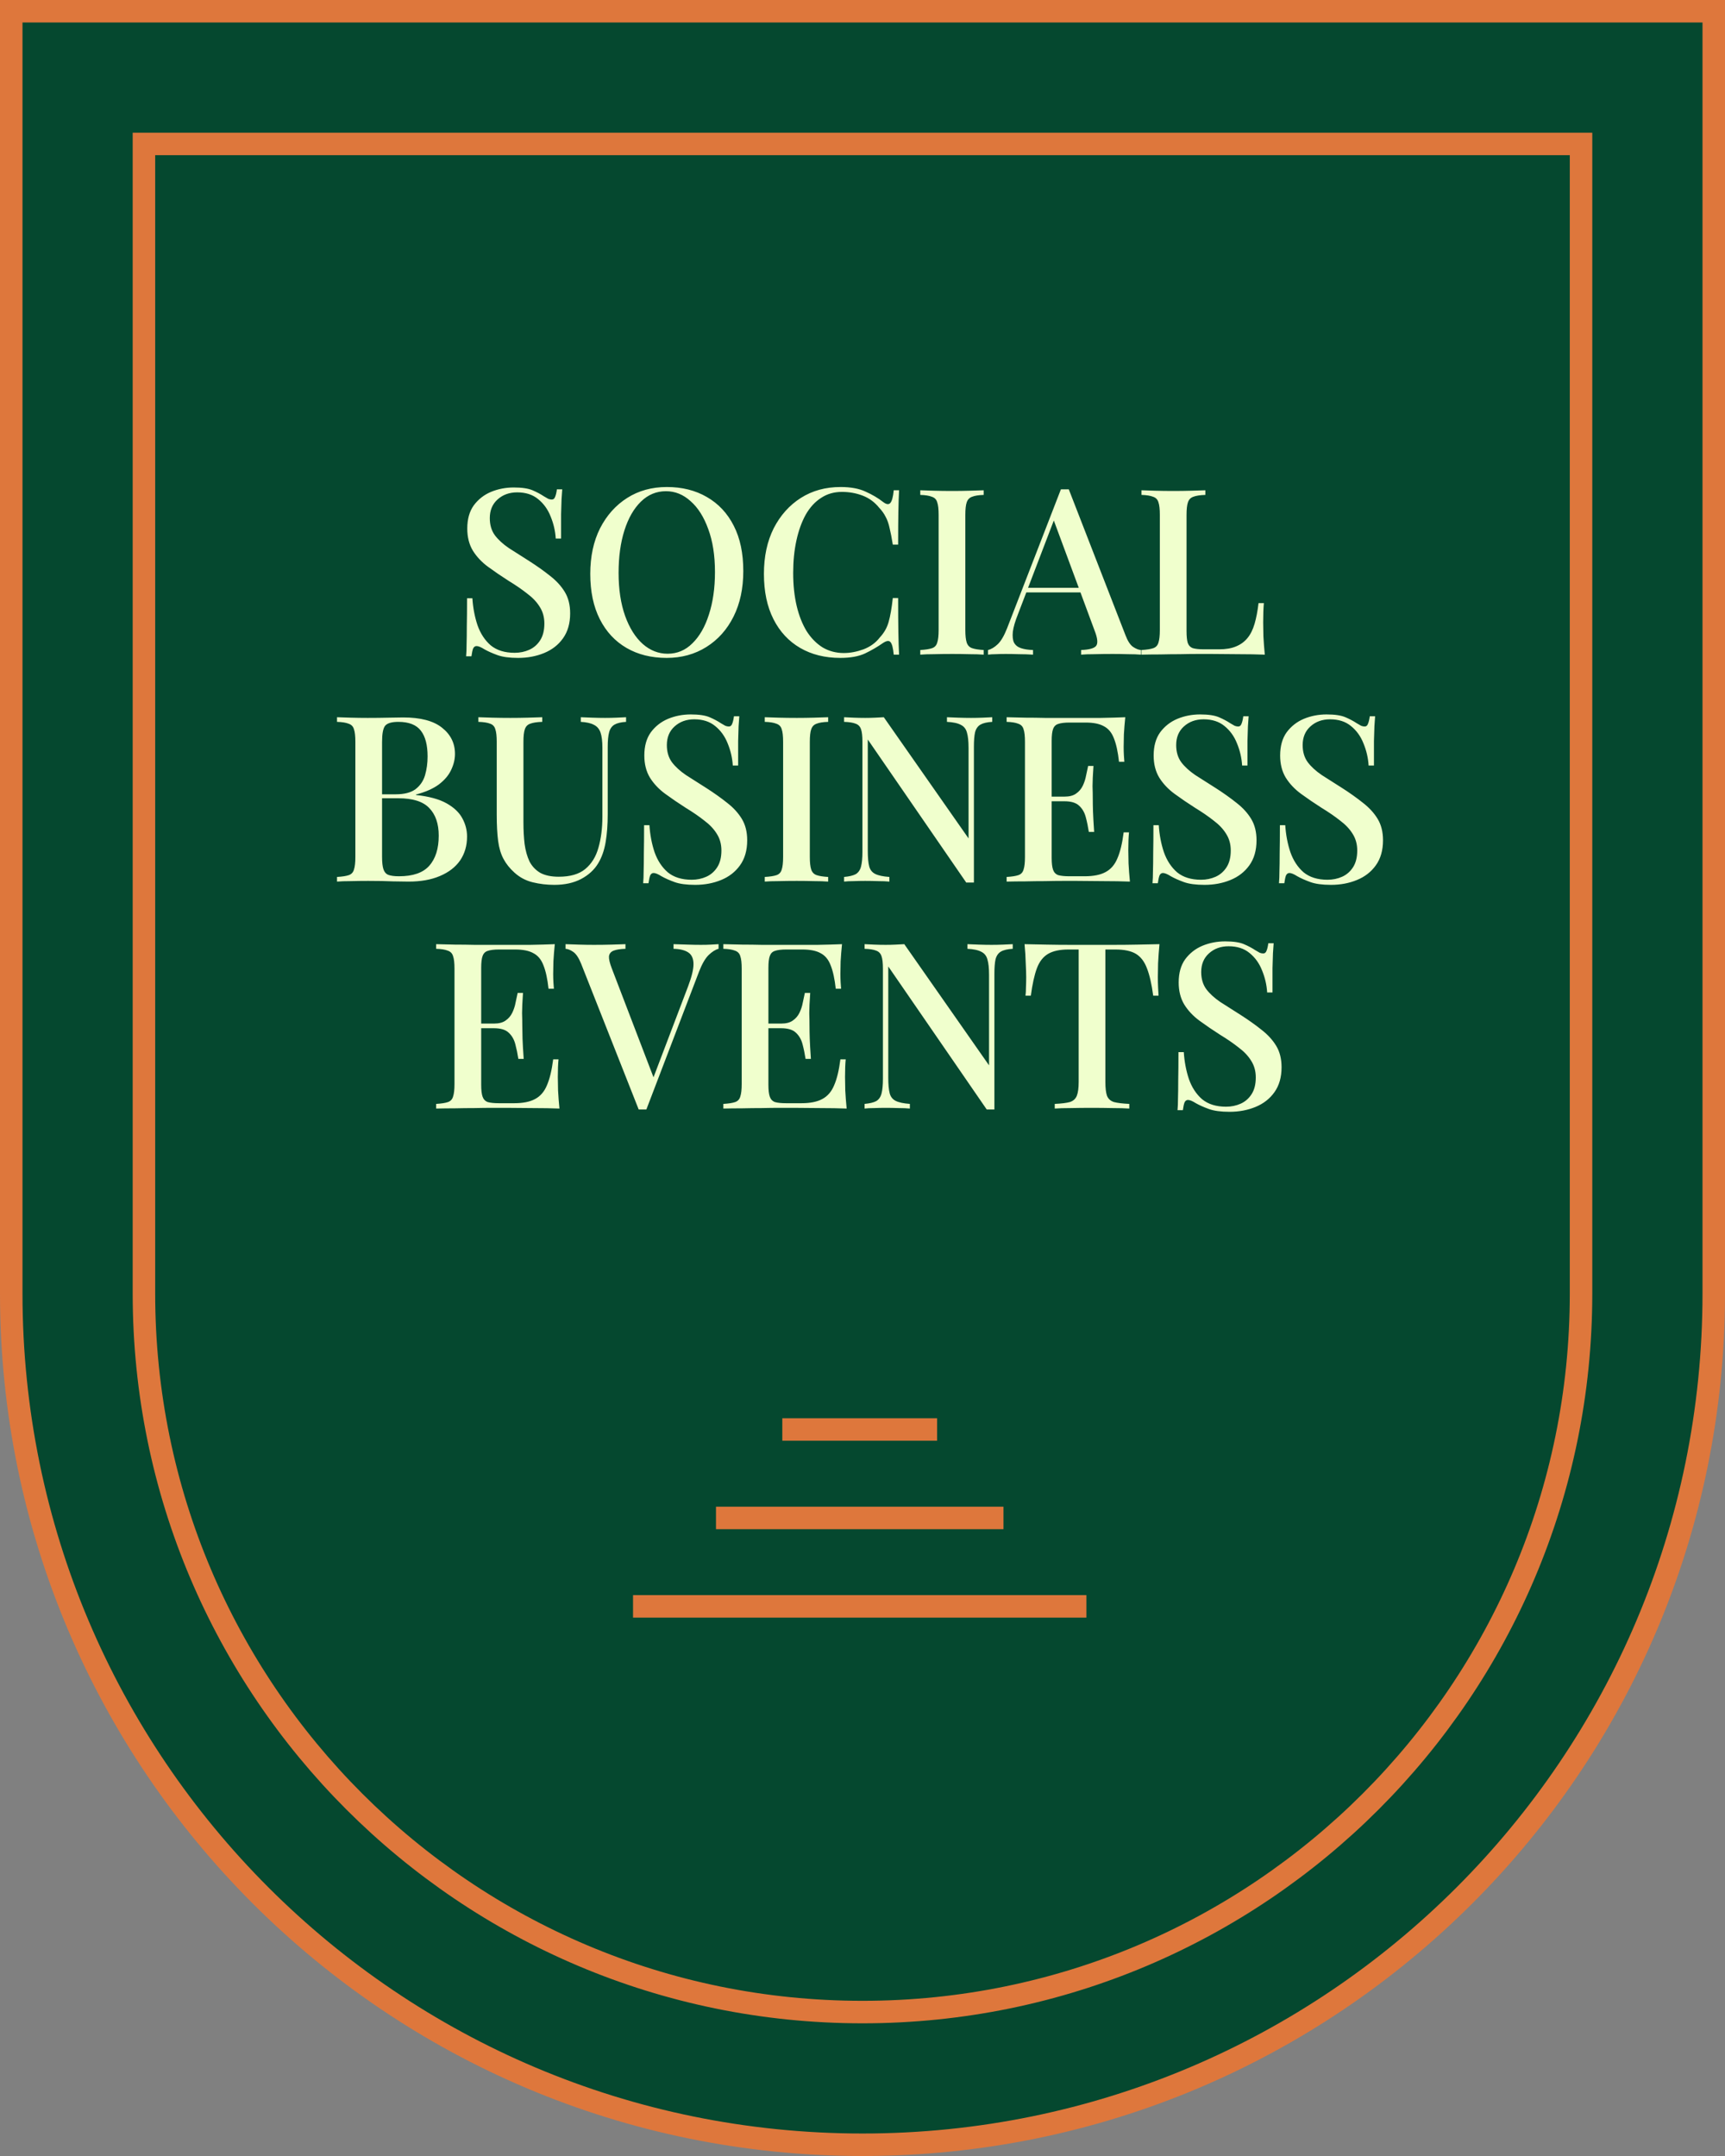 <svg xmlns="http://www.w3.org/2000/svg" width="152" height="190" viewBox="0 0 152 190" fill="none"><rect x="0" y="0" width="152" height="190" fill="#808080" stroke="none"/><path d="M151.009 0.991V114C151.009 155.426 117.426 189.009 76 189.009C34.574 189.009 0.991 155.426 0.991 114V0.991H151.009Z" fill="#05482F" stroke="#DE773C" stroke-width="1.982"></path><path d="M139.315 12.684V114C139.315 148.969 110.968 177.316 75.999 177.316C41.03 177.316 12.683 148.969 12.683 114V12.684H139.315Z" stroke="#DE773C" stroke-width="1.982"></path><path d="M45.266 42.96C45.989 42.96 46.542 43.042 46.924 43.206C47.306 43.369 47.64 43.547 47.926 43.738C48.09 43.833 48.22 43.908 48.315 43.963C48.424 44.004 48.526 44.024 48.622 44.024C48.758 44.024 48.854 43.949 48.908 43.799C48.977 43.649 49.031 43.424 49.072 43.124H49.543C49.529 43.369 49.509 43.663 49.481 44.004C49.468 44.331 49.454 44.767 49.441 45.313C49.441 45.859 49.441 46.575 49.441 47.462H48.97C48.929 46.793 48.779 46.145 48.52 45.518C48.274 44.89 47.906 44.379 47.415 43.983C46.937 43.588 46.324 43.39 45.573 43.39C44.877 43.39 44.298 43.601 43.834 44.024C43.384 44.433 43.159 44.979 43.159 45.661C43.159 46.261 43.309 46.766 43.609 47.175C43.909 47.571 44.318 47.946 44.837 48.3C45.369 48.642 45.969 49.023 46.637 49.446C47.319 49.883 47.933 50.319 48.479 50.756C49.024 51.179 49.454 51.649 49.768 52.168C50.082 52.686 50.239 53.314 50.239 54.05C50.239 54.937 50.027 55.673 49.604 56.26C49.195 56.833 48.642 57.263 47.947 57.549C47.251 57.836 46.487 57.979 45.655 57.979C44.891 57.979 44.284 57.897 43.834 57.733C43.384 57.57 43.002 57.399 42.688 57.222C42.388 57.031 42.156 56.935 41.992 56.935C41.856 56.935 41.754 57.01 41.685 57.16C41.631 57.31 41.583 57.535 41.542 57.836H41.072C41.099 57.535 41.113 57.188 41.113 56.792C41.126 56.383 41.133 55.851 41.133 55.196C41.147 54.541 41.154 53.716 41.154 52.72H41.624C41.679 53.566 41.829 54.357 42.074 55.094C42.334 55.83 42.722 56.424 43.241 56.874C43.773 57.31 44.475 57.529 45.348 57.529C45.812 57.529 46.242 57.44 46.637 57.263C47.033 57.085 47.353 56.806 47.599 56.424C47.844 56.042 47.967 55.551 47.967 54.95C47.967 54.391 47.831 53.9 47.558 53.477C47.299 53.054 46.931 52.666 46.453 52.311C45.989 51.943 45.444 51.568 44.816 51.186C44.175 50.776 43.575 50.367 43.016 49.958C42.456 49.549 42.006 49.071 41.665 48.526C41.338 47.98 41.174 47.332 41.174 46.582C41.174 45.75 41.365 45.068 41.747 44.536C42.142 44.004 42.647 43.608 43.261 43.349C43.889 43.09 44.557 42.96 45.266 42.96ZM58.764 42.919C60.101 42.919 61.275 43.212 62.284 43.799C63.307 44.386 64.098 45.231 64.657 46.336C65.217 47.428 65.496 48.758 65.496 50.326C65.496 51.854 65.21 53.191 64.637 54.337C64.064 55.483 63.266 56.376 62.243 57.017C61.22 57.658 60.054 57.979 58.744 57.979C57.394 57.979 56.214 57.686 55.204 57.099C54.195 56.512 53.41 55.667 52.851 54.562C52.292 53.457 52.012 52.127 52.012 50.572C52.012 49.044 52.299 47.707 52.872 46.561C53.458 45.416 54.256 44.522 55.266 43.881C56.275 43.24 57.441 42.919 58.764 42.919ZM58.683 43.288C57.837 43.288 57.1 43.594 56.473 44.208C55.845 44.822 55.361 45.668 55.02 46.745C54.679 47.823 54.508 49.071 54.508 50.49C54.508 51.936 54.7 53.198 55.081 54.275C55.463 55.339 55.982 56.165 56.636 56.751C57.291 57.324 58.021 57.611 58.826 57.611C59.672 57.611 60.401 57.304 61.015 56.69C61.643 56.076 62.127 55.23 62.468 54.153C62.823 53.061 63 51.813 63 50.408C63 48.949 62.802 47.687 62.407 46.623C62.025 45.559 61.506 44.74 60.852 44.167C60.211 43.581 59.487 43.288 58.683 43.288ZM74.066 42.919C74.966 42.919 75.703 43.056 76.276 43.328C76.862 43.588 77.381 43.895 77.831 44.249C78.104 44.454 78.308 44.481 78.445 44.331C78.595 44.167 78.697 43.792 78.752 43.206H79.222C79.195 43.724 79.174 44.352 79.161 45.088C79.147 45.811 79.14 46.78 79.14 47.994H78.67C78.574 47.393 78.479 46.902 78.383 46.52C78.302 46.138 78.186 45.811 78.035 45.538C77.899 45.265 77.708 44.999 77.463 44.74C77.067 44.249 76.583 43.895 76.01 43.676C75.437 43.458 74.83 43.349 74.189 43.349C73.493 43.349 72.879 43.526 72.347 43.881C71.815 44.222 71.365 44.713 70.997 45.354C70.642 45.995 70.369 46.752 70.178 47.625C69.987 48.498 69.892 49.453 69.892 50.49C69.892 51.554 69.994 52.522 70.199 53.395C70.403 54.255 70.697 54.998 71.079 55.626C71.474 56.24 71.945 56.717 72.49 57.058C73.05 57.386 73.67 57.549 74.352 57.549C74.912 57.549 75.491 57.44 76.092 57.222C76.692 56.99 77.169 56.642 77.524 56.178C77.906 55.769 78.165 55.312 78.302 54.807C78.451 54.289 78.574 53.586 78.67 52.7H79.14C79.14 53.955 79.147 54.971 79.161 55.748C79.174 56.512 79.195 57.16 79.222 57.692H78.752C78.697 57.106 78.602 56.737 78.465 56.587C78.342 56.437 78.131 56.458 77.831 56.649C77.326 57.004 76.787 57.317 76.214 57.59C75.655 57.849 74.932 57.979 74.046 57.979C72.695 57.979 71.515 57.686 70.506 57.099C69.496 56.512 68.712 55.667 68.153 54.562C67.593 53.457 67.314 52.127 67.314 50.572C67.314 49.044 67.6 47.707 68.173 46.561C68.76 45.416 69.558 44.522 70.567 43.881C71.576 43.24 72.743 42.919 74.066 42.919ZM86.677 43.206V43.615C86.227 43.629 85.886 43.683 85.654 43.779C85.422 43.86 85.265 44.024 85.183 44.27C85.102 44.502 85.061 44.87 85.061 45.374V55.523C85.061 56.014 85.102 56.383 85.183 56.628C85.265 56.874 85.422 57.038 85.654 57.12C85.886 57.201 86.227 57.256 86.677 57.283V57.692C86.35 57.665 85.934 57.651 85.429 57.651C84.938 57.638 84.433 57.631 83.915 57.631C83.342 57.631 82.803 57.638 82.298 57.651C81.807 57.651 81.405 57.665 81.091 57.692V57.283C81.555 57.256 81.903 57.201 82.135 57.12C82.367 57.038 82.517 56.874 82.585 56.628C82.667 56.383 82.708 56.014 82.708 55.523V45.374C82.708 44.87 82.667 44.502 82.585 44.27C82.517 44.024 82.36 43.86 82.114 43.779C81.882 43.683 81.541 43.629 81.091 43.615V43.206C81.405 43.219 81.807 43.233 82.298 43.246C82.803 43.26 83.342 43.267 83.915 43.267C84.433 43.267 84.938 43.26 85.429 43.246C85.934 43.233 86.35 43.219 86.677 43.206ZM94.178 43.124L99.171 55.974C99.362 56.478 99.58 56.819 99.825 56.997C100.085 57.174 100.323 57.27 100.542 57.283V57.692C100.214 57.665 99.825 57.651 99.375 57.651C98.939 57.638 98.495 57.631 98.045 57.631C97.472 57.631 96.94 57.638 96.449 57.651C95.958 57.651 95.563 57.665 95.263 57.692V57.283C95.958 57.256 96.395 57.14 96.572 56.935C96.763 56.717 96.722 56.26 96.449 55.564L92.766 45.62L93.094 45.252L89.697 54.132C89.451 54.746 89.301 55.258 89.247 55.667C89.206 56.076 89.24 56.397 89.349 56.628C89.472 56.86 89.677 57.024 89.963 57.12C90.249 57.215 90.604 57.27 91.027 57.283V57.692C90.618 57.665 90.202 57.651 89.779 57.651C89.37 57.638 88.981 57.631 88.612 57.631C88.285 57.631 87.992 57.638 87.733 57.651C87.487 57.651 87.262 57.665 87.057 57.692V57.283C87.344 57.215 87.63 57.044 87.917 56.772C88.203 56.499 88.476 56.035 88.735 55.38L93.482 43.124C93.591 43.124 93.707 43.124 93.83 43.124C93.953 43.124 94.069 43.124 94.178 43.124ZM96.326 51.8V52.209H90.229L90.434 51.8H96.326ZM106.211 43.206V43.615C105.747 43.629 105.392 43.683 105.147 43.779C104.915 43.86 104.758 44.024 104.676 44.27C104.594 44.502 104.553 44.87 104.553 45.374V55.605C104.553 56.069 104.588 56.417 104.656 56.649C104.738 56.881 104.888 57.038 105.106 57.12C105.338 57.188 105.665 57.222 106.088 57.222H107.418C108.005 57.222 108.496 57.14 108.891 56.976C109.301 56.812 109.642 56.567 109.914 56.24C110.187 55.912 110.399 55.489 110.549 54.971C110.699 54.453 110.815 53.846 110.897 53.15H111.367C111.326 53.586 111.306 54.159 111.306 54.869C111.306 55.142 111.313 55.544 111.326 56.076C111.354 56.594 111.394 57.133 111.449 57.692C110.753 57.665 109.969 57.651 109.096 57.651C108.223 57.638 107.445 57.631 106.763 57.631C106.45 57.631 106.047 57.631 105.556 57.631C105.065 57.631 104.533 57.638 103.96 57.651C103.401 57.651 102.828 57.658 102.241 57.672C101.668 57.672 101.116 57.679 100.584 57.692V57.283C101.048 57.256 101.396 57.201 101.627 57.12C101.859 57.038 102.009 56.874 102.078 56.628C102.159 56.383 102.2 56.014 102.2 55.523V45.374C102.2 44.87 102.159 44.502 102.078 44.27C102.009 44.024 101.853 43.86 101.607 43.779C101.375 43.683 101.034 43.629 100.584 43.615V43.206C100.898 43.219 101.3 43.233 101.791 43.246C102.296 43.26 102.835 43.267 103.408 43.267C103.926 43.267 104.438 43.26 104.942 43.246C105.461 43.233 105.883 43.219 106.211 43.206ZM29.697 63.206C30.01 63.219 30.413 63.233 30.904 63.246C31.409 63.26 31.907 63.267 32.398 63.267C33.052 63.267 33.673 63.26 34.26 63.246C34.86 63.233 35.283 63.226 35.528 63.226C37.056 63.226 38.195 63.526 38.945 64.126C39.709 64.727 40.091 65.497 40.091 66.439C40.091 66.916 39.975 67.393 39.743 67.871C39.525 68.335 39.164 68.757 38.659 69.139C38.154 69.508 37.486 69.801 36.654 70.019V70.06C37.8 70.183 38.7 70.428 39.355 70.797C40.009 71.165 40.473 71.609 40.746 72.127C41.019 72.632 41.155 73.164 41.155 73.723C41.155 74.528 40.95 75.23 40.541 75.83C40.132 76.417 39.539 76.874 38.761 77.201C37.997 77.529 37.077 77.692 35.999 77.692C35.699 77.692 35.242 77.686 34.628 77.672C34.028 77.645 33.298 77.631 32.438 77.631C31.92 77.631 31.409 77.638 30.904 77.651C30.413 77.651 30.01 77.665 29.697 77.692V77.283C30.16 77.256 30.508 77.201 30.74 77.12C30.972 77.038 31.122 76.874 31.19 76.628C31.272 76.383 31.313 76.014 31.313 75.523V65.374C31.313 64.87 31.272 64.501 31.19 64.27C31.122 64.024 30.965 63.86 30.72 63.779C30.488 63.683 30.147 63.629 29.697 63.615V63.206ZM35.099 63.615C34.512 63.615 34.123 63.731 33.932 63.963C33.755 64.195 33.666 64.665 33.666 65.374V75.523C33.666 76.001 33.707 76.362 33.789 76.608C33.871 76.853 34.014 77.017 34.219 77.099C34.437 77.181 34.751 77.222 35.16 77.222C36.388 77.222 37.274 76.915 37.82 76.301C38.379 75.674 38.659 74.787 38.659 73.641C38.659 72.591 38.379 71.779 37.82 71.206C37.274 70.633 36.367 70.347 35.099 70.347H33.114C33.114 70.347 33.114 70.292 33.114 70.183C33.114 70.06 33.114 69.999 33.114 69.999H34.873C35.624 69.999 36.203 69.849 36.613 69.549C37.022 69.235 37.302 68.826 37.452 68.321C37.602 67.803 37.677 67.25 37.677 66.664C37.677 65.654 37.479 64.897 37.083 64.392C36.688 63.874 36.026 63.615 35.099 63.615ZM55.167 63.206V63.615C54.717 63.642 54.376 63.724 54.144 63.86C53.912 63.997 53.755 64.222 53.673 64.536C53.591 64.836 53.55 65.265 53.55 65.825V71.738C53.55 72.666 53.489 73.491 53.366 74.214C53.244 74.937 53.025 75.558 52.712 76.076C52.371 76.649 51.866 77.113 51.197 77.467C50.543 77.808 49.758 77.979 48.844 77.979C48.19 77.979 47.555 77.904 46.941 77.754C46.328 77.604 45.789 77.317 45.325 76.894C44.916 76.526 44.595 76.124 44.363 75.687C44.131 75.251 43.974 74.725 43.893 74.112C43.811 73.484 43.77 72.713 43.77 71.799V65.374C43.77 64.87 43.729 64.501 43.647 64.27C43.579 64.024 43.429 63.86 43.197 63.779C42.965 63.683 42.617 63.629 42.153 63.615V63.206C42.467 63.219 42.87 63.233 43.361 63.246C43.865 63.26 44.404 63.267 44.977 63.267C45.495 63.267 46.007 63.26 46.512 63.246C47.03 63.233 47.453 63.219 47.78 63.206V63.615C47.317 63.629 46.962 63.683 46.716 63.779C46.484 63.86 46.328 64.024 46.246 64.27C46.164 64.501 46.123 64.87 46.123 65.374V72.454C46.123 73.15 46.157 73.791 46.225 74.378C46.307 74.964 46.45 75.476 46.655 75.912C46.873 76.335 47.187 76.669 47.596 76.915C48.019 77.147 48.565 77.263 49.233 77.263C50.243 77.263 51.02 77.038 51.566 76.588C52.125 76.124 52.514 75.496 52.732 74.705C52.964 73.9 53.08 72.986 53.08 71.963V65.906C53.08 65.32 53.025 64.87 52.916 64.556C52.807 64.242 52.616 64.017 52.343 63.881C52.071 63.731 51.682 63.642 51.177 63.615V63.206C51.436 63.219 51.77 63.233 52.18 63.246C52.589 63.26 52.964 63.267 53.305 63.267C53.66 63.267 54.001 63.26 54.328 63.246C54.669 63.233 54.949 63.219 55.167 63.206ZM60.867 62.96C61.59 62.96 62.143 63.042 62.525 63.206C62.907 63.369 63.241 63.547 63.527 63.738C63.691 63.833 63.821 63.908 63.916 63.963C64.025 64.004 64.128 64.024 64.223 64.024C64.359 64.024 64.455 63.949 64.51 63.799C64.578 63.649 64.632 63.424 64.673 63.124H65.144C65.13 63.369 65.11 63.663 65.082 64.004C65.069 64.331 65.055 64.767 65.042 65.313C65.042 65.859 65.042 66.575 65.042 67.462H64.571C64.53 66.793 64.38 66.145 64.121 65.518C63.875 64.89 63.507 64.379 63.016 63.983C62.538 63.588 61.925 63.39 61.174 63.39C60.479 63.39 59.899 63.601 59.435 64.024C58.985 64.433 58.76 64.979 58.76 65.661C58.76 66.261 58.91 66.766 59.21 67.175C59.51 67.571 59.919 67.946 60.438 68.3C60.97 68.642 61.57 69.023 62.238 69.446C62.92 69.883 63.534 70.319 64.08 70.756C64.626 71.179 65.055 71.649 65.369 72.168C65.683 72.686 65.84 73.314 65.84 74.05C65.84 74.937 65.628 75.674 65.205 76.26C64.796 76.833 64.244 77.263 63.548 77.549C62.852 77.836 62.088 77.979 61.256 77.979C60.492 77.979 59.885 77.897 59.435 77.733C58.985 77.57 58.603 77.399 58.289 77.222C57.989 77.031 57.757 76.935 57.594 76.935C57.457 76.935 57.355 77.01 57.287 77.16C57.232 77.31 57.184 77.535 57.143 77.836H56.673C56.7 77.535 56.714 77.188 56.714 76.792C56.727 76.383 56.734 75.851 56.734 75.196C56.748 74.541 56.755 73.716 56.755 72.72H57.225C57.28 73.566 57.43 74.357 57.675 75.094C57.935 75.83 58.323 76.424 58.842 76.874C59.374 77.31 60.076 77.529 60.949 77.529C61.413 77.529 61.843 77.44 62.238 77.263C62.634 77.085 62.955 76.806 63.2 76.424C63.446 76.042 63.568 75.551 63.568 74.951C63.568 74.391 63.432 73.9 63.159 73.477C62.9 73.054 62.532 72.666 62.054 72.311C61.59 71.943 61.045 71.568 60.417 71.186C59.776 70.776 59.176 70.367 58.617 69.958C58.057 69.549 57.607 69.071 57.266 68.526C56.939 67.98 56.775 67.332 56.775 66.582C56.775 65.75 56.966 65.068 57.348 64.536C57.744 64.004 58.248 63.608 58.862 63.349C59.49 63.09 60.158 62.96 60.867 62.96ZM72.974 63.206V63.615C72.524 63.629 72.183 63.683 71.951 63.779C71.719 63.86 71.562 64.024 71.481 64.27C71.399 64.501 71.358 64.87 71.358 65.374V75.523C71.358 76.014 71.399 76.383 71.481 76.628C71.562 76.874 71.719 77.038 71.951 77.12C72.183 77.201 72.524 77.256 72.974 77.283V77.692C72.647 77.665 72.231 77.651 71.726 77.651C71.235 77.638 70.73 77.631 70.212 77.631C69.639 77.631 69.1 77.638 68.596 77.651C68.104 77.651 67.702 77.665 67.388 77.692V77.283C67.852 77.256 68.2 77.201 68.432 77.12C68.664 77.038 68.814 76.874 68.882 76.628C68.964 76.383 69.005 76.014 69.005 75.523V65.374C69.005 64.87 68.964 64.501 68.882 64.27C68.814 64.024 68.657 63.86 68.411 63.779C68.18 63.683 67.838 63.629 67.388 63.615V63.206C67.702 63.219 68.104 63.233 68.596 63.246C69.1 63.26 69.639 63.267 70.212 63.267C70.73 63.267 71.235 63.26 71.726 63.246C72.231 63.233 72.647 63.219 72.974 63.206ZM87.432 63.206V63.615C86.968 63.642 86.621 63.724 86.389 63.86C86.157 63.997 86 64.222 85.918 64.536C85.85 64.836 85.816 65.265 85.816 65.825V77.774C85.707 77.774 85.597 77.774 85.488 77.774C85.379 77.774 85.263 77.774 85.14 77.774L76.465 65.17V74.992C76.465 75.564 76.506 76.014 76.588 76.342C76.669 76.656 76.847 76.881 77.12 77.017C77.392 77.154 77.808 77.242 78.368 77.283V77.692C78.109 77.665 77.774 77.651 77.365 77.651C76.969 77.638 76.594 77.631 76.24 77.631C75.899 77.631 75.558 77.638 75.217 77.651C74.876 77.651 74.596 77.665 74.378 77.692V77.283C74.828 77.242 75.169 77.16 75.401 77.038C75.633 76.901 75.79 76.676 75.871 76.362C75.953 76.049 75.994 75.619 75.994 75.073V65.374C75.994 64.87 75.953 64.501 75.871 64.27C75.79 64.024 75.633 63.86 75.401 63.779C75.169 63.683 74.828 63.629 74.378 63.615V63.206C74.596 63.219 74.876 63.233 75.217 63.246C75.558 63.26 75.899 63.267 76.24 63.267C76.54 63.267 76.833 63.26 77.12 63.246C77.406 63.233 77.658 63.219 77.877 63.206L85.345 73.886V65.906C85.345 65.32 85.297 64.87 85.202 64.556C85.12 64.242 84.943 64.017 84.67 63.881C84.397 63.731 83.988 63.642 83.442 63.615V63.206C83.688 63.219 84.015 63.233 84.424 63.246C84.834 63.26 85.216 63.267 85.57 63.267C85.911 63.267 86.252 63.26 86.593 63.246C86.934 63.233 87.214 63.219 87.432 63.206ZM99.155 63.206C99.101 63.724 99.06 64.229 99.032 64.72C99.019 65.197 99.012 65.566 99.012 65.825C99.012 66.084 99.019 66.329 99.032 66.561C99.046 66.793 99.06 66.984 99.073 67.134H98.603C98.507 66.261 98.357 65.572 98.153 65.068C97.962 64.563 97.668 64.208 97.273 64.004C96.891 63.785 96.352 63.676 95.656 63.676H94.245C93.808 63.676 93.474 63.717 93.242 63.799C93.024 63.867 92.874 64.017 92.792 64.249C92.71 64.467 92.669 64.815 92.669 65.293V75.605C92.669 76.069 92.71 76.417 92.792 76.649C92.874 76.881 93.024 77.038 93.242 77.12C93.474 77.188 93.808 77.222 94.245 77.222H95.575C96.352 77.222 96.966 77.099 97.416 76.853C97.88 76.608 98.228 76.206 98.46 75.646C98.705 75.087 98.889 74.323 99.012 73.355H99.483C99.442 73.75 99.421 74.269 99.421 74.91C99.421 75.182 99.428 75.578 99.442 76.096C99.469 76.615 99.51 77.147 99.564 77.692C98.869 77.665 98.085 77.651 97.212 77.651C96.338 77.638 95.561 77.631 94.879 77.631C94.565 77.631 94.163 77.631 93.672 77.631C93.18 77.631 92.648 77.638 92.076 77.651C91.516 77.651 90.943 77.658 90.357 77.672C89.784 77.672 89.231 77.679 88.7 77.692V77.283C89.163 77.256 89.511 77.201 89.743 77.12C89.975 77.038 90.125 76.874 90.193 76.628C90.275 76.383 90.316 76.014 90.316 75.523V65.374C90.316 64.87 90.275 64.501 90.193 64.27C90.125 64.024 89.968 63.86 89.722 63.779C89.491 63.683 89.15 63.629 88.7 63.615V63.206C89.231 63.219 89.784 63.233 90.357 63.246C90.943 63.246 91.516 63.253 92.076 63.267C92.648 63.267 93.18 63.267 93.672 63.267C94.163 63.267 94.565 63.267 94.879 63.267C95.506 63.267 96.216 63.267 97.007 63.267C97.812 63.253 98.528 63.233 99.155 63.206ZM95.759 70.204C95.759 70.204 95.759 70.272 95.759 70.408C95.759 70.544 95.759 70.613 95.759 70.613H92.055C92.055 70.613 92.055 70.544 92.055 70.408C92.055 70.272 92.055 70.204 92.055 70.204H95.759ZM96.352 67.502C96.297 68.28 96.27 68.874 96.27 69.283C96.284 69.692 96.291 70.067 96.291 70.408C96.291 70.749 96.297 71.124 96.311 71.534C96.325 71.943 96.359 72.536 96.413 73.314H95.943C95.875 72.864 95.786 72.434 95.677 72.025C95.568 71.602 95.37 71.261 95.084 71.001C94.811 70.742 94.381 70.613 93.794 70.613V70.204C94.231 70.204 94.572 70.115 94.817 69.938C95.077 69.76 95.274 69.528 95.411 69.242C95.547 68.955 95.643 68.662 95.697 68.362C95.766 68.048 95.827 67.762 95.882 67.502H96.352ZM105.748 62.96C106.471 62.96 107.023 63.042 107.405 63.206C107.787 63.369 108.121 63.547 108.408 63.738C108.571 63.833 108.701 63.908 108.797 63.963C108.906 64.004 109.008 64.024 109.103 64.024C109.24 64.024 109.335 63.949 109.39 63.799C109.458 63.649 109.513 63.424 109.554 63.124H110.024C110.011 63.369 109.99 63.663 109.963 64.004C109.949 64.331 109.936 64.767 109.922 65.313C109.922 65.859 109.922 66.575 109.922 67.462H109.451C109.41 66.793 109.26 66.145 109.001 65.518C108.756 64.89 108.387 64.379 107.896 63.983C107.419 63.588 106.805 63.39 106.055 63.39C105.359 63.39 104.779 63.601 104.315 64.024C103.865 64.433 103.64 64.979 103.64 65.661C103.64 66.261 103.79 66.766 104.09 67.175C104.39 67.571 104.8 67.946 105.318 68.3C105.85 68.642 106.45 69.023 107.119 69.446C107.801 69.883 108.415 70.319 108.96 70.756C109.506 71.179 109.936 71.649 110.249 72.168C110.563 72.686 110.72 73.314 110.72 74.05C110.72 74.937 110.508 75.674 110.086 76.26C109.676 76.833 109.124 77.263 108.428 77.549C107.733 77.836 106.969 77.979 106.137 77.979C105.373 77.979 104.766 77.897 104.315 77.733C103.865 77.57 103.483 77.399 103.17 77.222C102.869 77.031 102.638 76.935 102.474 76.935C102.337 76.935 102.235 77.01 102.167 77.16C102.112 77.31 102.065 77.535 102.024 77.836H101.553C101.58 77.535 101.594 77.188 101.594 76.792C101.608 76.383 101.615 75.851 101.615 75.196C101.628 74.541 101.635 73.716 101.635 72.72H102.106C102.16 73.566 102.31 74.357 102.556 75.094C102.815 75.83 103.204 76.424 103.722 76.874C104.254 77.31 104.957 77.529 105.83 77.529C106.293 77.529 106.723 77.44 107.119 77.263C107.514 77.085 107.835 76.806 108.08 76.424C108.326 76.042 108.449 75.551 108.449 74.951C108.449 74.391 108.312 73.9 108.039 73.477C107.78 73.054 107.412 72.666 106.935 72.311C106.471 71.943 105.925 71.568 105.298 71.186C104.656 70.776 104.056 70.367 103.497 69.958C102.938 69.549 102.488 69.071 102.147 68.526C101.819 67.98 101.655 67.332 101.655 66.582C101.655 65.75 101.846 65.068 102.228 64.536C102.624 64.004 103.129 63.608 103.743 63.349C104.37 63.09 105.038 62.96 105.748 62.96ZM116.893 62.96C117.616 62.96 118.168 63.042 118.55 63.206C118.932 63.369 119.266 63.547 119.553 63.738C119.717 63.833 119.846 63.908 119.942 63.963C120.051 64.004 120.153 64.024 120.249 64.024C120.385 64.024 120.48 63.949 120.535 63.799C120.603 63.649 120.658 63.424 120.699 63.124H121.169C121.156 63.369 121.135 63.663 121.108 64.004C121.094 64.331 121.081 64.767 121.067 65.313C121.067 65.859 121.067 66.575 121.067 67.462H120.596C120.556 66.793 120.405 66.145 120.146 65.518C119.901 64.89 119.532 64.379 119.041 63.983C118.564 63.588 117.95 63.39 117.2 63.39C116.504 63.39 115.924 63.601 115.461 64.024C115.01 64.433 114.785 64.979 114.785 65.661C114.785 66.261 114.935 66.766 115.236 67.175C115.536 67.571 115.945 67.946 116.463 68.3C116.995 68.642 117.595 69.023 118.264 69.446C118.946 69.883 119.56 70.319 120.105 70.756C120.651 71.179 121.081 71.649 121.394 72.168C121.708 72.686 121.865 73.314 121.865 74.05C121.865 74.937 121.654 75.674 121.231 76.26C120.822 76.833 120.269 77.263 119.573 77.549C118.878 77.836 118.114 77.979 117.282 77.979C116.518 77.979 115.911 77.897 115.461 77.733C115.01 77.57 114.628 77.399 114.315 77.222C114.015 77.031 113.783 76.935 113.619 76.935C113.483 76.935 113.38 77.01 113.312 77.16C113.258 77.31 113.21 77.535 113.169 77.836H112.698C112.726 77.535 112.739 77.188 112.739 76.792C112.753 76.383 112.76 75.851 112.76 75.196C112.773 74.541 112.78 73.716 112.78 72.72H113.251C113.305 73.566 113.455 74.357 113.701 75.094C113.96 75.83 114.349 76.424 114.867 76.874C115.399 77.31 116.102 77.529 116.975 77.529C117.439 77.529 117.868 77.44 118.264 77.263C118.659 77.085 118.98 76.806 119.226 76.424C119.471 76.042 119.594 75.551 119.594 74.951C119.594 74.391 119.457 73.9 119.185 73.477C118.925 73.054 118.557 72.666 118.08 72.311C117.616 71.943 117.07 71.568 116.443 71.186C115.802 70.776 115.201 70.367 114.642 69.958C114.083 69.549 113.633 69.071 113.292 68.526C112.964 67.98 112.801 67.332 112.801 66.582C112.801 65.75 112.992 65.068 113.374 64.536C113.769 64.004 114.274 63.608 114.888 63.349C115.515 63.09 116.184 62.96 116.893 62.96ZM48.887 83.206C48.833 83.724 48.792 84.229 48.765 84.72C48.751 85.197 48.744 85.566 48.744 85.825C48.744 86.084 48.751 86.329 48.765 86.561C48.778 86.793 48.792 86.984 48.806 87.134H48.335C48.239 86.261 48.089 85.572 47.885 85.068C47.694 84.563 47.401 84.208 47.005 84.004C46.623 83.785 46.084 83.676 45.389 83.676H43.977C43.54 83.676 43.206 83.717 42.974 83.799C42.756 83.867 42.606 84.017 42.524 84.249C42.442 84.467 42.401 84.815 42.401 85.293V95.605C42.401 96.069 42.442 96.417 42.524 96.649C42.606 96.881 42.756 97.038 42.974 97.12C43.206 97.188 43.54 97.222 43.977 97.222H45.307C46.084 97.222 46.698 97.099 47.148 96.853C47.612 96.608 47.96 96.206 48.192 95.646C48.437 95.087 48.621 94.323 48.744 93.355H49.215C49.174 93.75 49.153 94.269 49.153 94.91C49.153 95.182 49.16 95.578 49.174 96.096C49.201 96.615 49.242 97.147 49.297 97.692C48.601 97.665 47.817 97.651 46.944 97.651C46.071 97.638 45.293 97.631 44.611 97.631C44.297 97.631 43.895 97.631 43.404 97.631C42.913 97.631 42.381 97.638 41.808 97.651C41.248 97.651 40.676 97.658 40.089 97.672C39.516 97.672 38.964 97.679 38.432 97.692V97.283C38.895 97.256 39.243 97.201 39.475 97.12C39.707 97.038 39.857 96.874 39.925 96.628C40.007 96.383 40.048 96.014 40.048 95.523V85.374C40.048 84.87 40.007 84.501 39.925 84.27C39.857 84.024 39.7 83.86 39.455 83.778C39.223 83.683 38.882 83.629 38.432 83.615V83.206C38.964 83.219 39.516 83.233 40.089 83.246C40.676 83.246 41.248 83.253 41.808 83.267C42.381 83.267 42.913 83.267 43.404 83.267C43.895 83.267 44.297 83.267 44.611 83.267C45.239 83.267 45.948 83.267 46.739 83.267C47.544 83.253 48.26 83.233 48.887 83.206ZM45.491 90.204C45.491 90.204 45.491 90.272 45.491 90.408C45.491 90.544 45.491 90.613 45.491 90.613H41.787C41.787 90.613 41.787 90.544 41.787 90.408C41.787 90.272 41.787 90.204 41.787 90.204H45.491ZM46.084 87.502C46.03 88.28 46.002 88.874 46.002 89.283C46.016 89.692 46.023 90.067 46.023 90.408C46.023 90.749 46.03 91.124 46.043 91.534C46.057 91.943 46.091 92.536 46.146 93.314H45.675C45.607 92.864 45.518 92.434 45.409 92.025C45.3 91.602 45.102 91.261 44.816 91.001C44.543 90.742 44.113 90.613 43.526 90.613V90.204C43.963 90.204 44.304 90.115 44.55 89.938C44.809 89.76 45.007 89.528 45.143 89.242C45.279 88.955 45.375 88.662 45.429 88.362C45.498 88.048 45.559 87.762 45.614 87.502H46.084ZM63.318 83.206V83.615C63.045 83.683 62.752 83.867 62.438 84.167C62.138 84.467 61.858 84.952 61.599 85.62L56.955 97.774C56.9 97.774 56.845 97.774 56.791 97.774C56.736 97.774 56.675 97.774 56.607 97.774C56.552 97.774 56.498 97.774 56.443 97.774C56.389 97.774 56.334 97.774 56.279 97.774L51.205 84.924C51 84.42 50.775 84.079 50.53 83.901C50.284 83.724 50.052 83.629 49.834 83.615V83.206C50.148 83.219 50.53 83.233 50.98 83.246C51.444 83.26 51.894 83.267 52.33 83.267C52.889 83.267 53.415 83.26 53.906 83.246C54.41 83.233 54.813 83.219 55.113 83.206V83.615C54.663 83.629 54.315 83.683 54.069 83.778C53.824 83.874 53.688 84.044 53.66 84.29C53.647 84.522 53.728 84.87 53.906 85.334L57.691 95.216L57.323 95.626L60.638 86.909C60.951 86.077 61.108 85.429 61.108 84.965C61.108 84.488 60.958 84.147 60.658 83.942C60.358 83.738 59.922 83.629 59.349 83.615V83.206C59.771 83.219 60.188 83.233 60.597 83.246C61.006 83.26 61.395 83.267 61.763 83.267C62.104 83.267 62.397 83.26 62.643 83.246C62.888 83.233 63.114 83.219 63.318 83.206ZM74.195 83.206C74.141 83.724 74.1 84.229 74.072 84.72C74.059 85.197 74.052 85.566 74.052 85.825C74.052 86.084 74.059 86.329 74.072 86.561C74.086 86.793 74.1 86.984 74.113 87.134H73.643C73.547 86.261 73.397 85.572 73.192 85.068C73.001 84.563 72.708 84.208 72.313 84.004C71.931 83.785 71.392 83.676 70.696 83.676H69.284C68.848 83.676 68.513 83.717 68.282 83.799C68.063 83.867 67.913 84.017 67.832 84.249C67.75 84.467 67.709 84.815 67.709 85.293V95.605C67.709 96.069 67.75 96.417 67.832 96.649C67.913 96.881 68.063 97.038 68.282 97.12C68.513 97.188 68.848 97.222 69.284 97.222H70.614C71.392 97.222 72.006 97.099 72.456 96.853C72.92 96.608 73.267 96.206 73.499 95.646C73.745 95.087 73.929 94.323 74.052 93.355H74.522C74.481 93.75 74.461 94.269 74.461 94.91C74.461 95.182 74.468 95.578 74.481 96.096C74.509 96.615 74.55 97.147 74.604 97.692C73.909 97.665 73.124 97.651 72.251 97.651C71.378 97.638 70.601 97.631 69.919 97.631C69.605 97.631 69.202 97.631 68.711 97.631C68.22 97.631 67.688 97.638 67.115 97.651C66.556 97.651 65.983 97.658 65.397 97.672C64.824 97.672 64.271 97.679 63.739 97.692V97.283C64.203 97.256 64.551 97.201 64.783 97.12C65.015 97.038 65.165 96.874 65.233 96.628C65.315 96.383 65.356 96.014 65.356 95.523V85.374C65.356 84.87 65.315 84.501 65.233 84.27C65.165 84.024 65.008 83.86 64.762 83.778C64.53 83.683 64.189 83.629 63.739 83.615V83.206C64.271 83.219 64.824 83.233 65.397 83.246C65.983 83.246 66.556 83.253 67.115 83.267C67.688 83.267 68.22 83.267 68.711 83.267C69.202 83.267 69.605 83.267 69.919 83.267C70.546 83.267 71.255 83.267 72.047 83.267C72.851 83.253 73.567 83.233 74.195 83.206ZM70.798 90.204C70.798 90.204 70.798 90.272 70.798 90.408C70.798 90.544 70.798 90.613 70.798 90.613H67.095C67.095 90.613 67.095 90.544 67.095 90.408C67.095 90.272 67.095 90.204 67.095 90.204H70.798ZM71.392 87.502C71.337 88.28 71.31 88.874 71.31 89.283C71.324 89.692 71.33 90.067 71.33 90.408C71.33 90.749 71.337 91.124 71.351 91.534C71.365 91.943 71.399 92.536 71.453 93.314H70.983C70.914 92.864 70.826 92.434 70.717 92.025C70.607 91.602 70.41 91.261 70.123 91.001C69.85 90.742 69.421 90.613 68.834 90.613V90.204C69.271 90.204 69.612 90.115 69.857 89.938C70.116 89.76 70.314 89.528 70.451 89.242C70.587 88.955 70.683 88.662 70.737 88.362C70.805 88.048 70.867 87.762 70.921 87.502H71.392ZM89.238 83.206V83.615C88.774 83.642 88.426 83.724 88.195 83.86C87.963 83.997 87.806 84.222 87.724 84.536C87.656 84.836 87.622 85.265 87.622 85.825V97.774C87.513 97.774 87.403 97.774 87.294 97.774C87.185 97.774 87.069 97.774 86.946 97.774L78.271 85.17V94.992C78.271 95.564 78.312 96.014 78.394 96.342C78.475 96.656 78.653 96.881 78.925 97.017C79.198 97.154 79.614 97.242 80.174 97.283V97.692C79.914 97.665 79.58 97.651 79.171 97.651C78.775 97.638 78.4 97.631 78.046 97.631C77.705 97.631 77.364 97.638 77.022 97.651C76.681 97.651 76.402 97.665 76.184 97.692V97.283C76.634 97.242 76.975 97.16 77.207 97.038C77.439 96.901 77.596 96.676 77.677 96.362C77.759 96.049 77.8 95.619 77.8 95.073V85.374C77.8 84.87 77.759 84.501 77.677 84.27C77.596 84.024 77.439 83.86 77.207 83.778C76.975 83.683 76.634 83.629 76.184 83.615V83.206C76.402 83.219 76.681 83.233 77.022 83.246C77.364 83.26 77.705 83.267 78.046 83.267C78.346 83.267 78.639 83.26 78.925 83.246C79.212 83.233 79.464 83.219 79.683 83.206L87.151 93.886V85.906C87.151 85.32 87.103 84.87 87.008 84.556C86.926 84.242 86.749 84.017 86.476 83.881C86.203 83.731 85.794 83.642 85.248 83.615V83.206C85.494 83.219 85.821 83.233 86.23 83.246C86.639 83.26 87.021 83.267 87.376 83.267C87.717 83.267 88.058 83.26 88.399 83.246C88.74 83.233 89.02 83.219 89.238 83.206ZM102.168 83.206C102.114 83.778 102.073 84.338 102.046 84.883C102.032 85.415 102.025 85.825 102.025 86.111C102.025 86.425 102.032 86.725 102.046 87.011C102.059 87.298 102.073 87.543 102.087 87.748H101.616C101.48 86.725 101.295 85.92 101.064 85.334C100.845 84.747 100.525 84.324 100.102 84.065C99.679 83.806 99.072 83.676 98.281 83.676H97.401V95.339C97.401 95.885 97.449 96.294 97.544 96.567C97.653 96.84 97.858 97.024 98.158 97.12C98.472 97.201 98.922 97.256 99.508 97.283V97.692C99.127 97.665 98.635 97.651 98.035 97.651C97.435 97.638 96.821 97.631 96.194 97.631C95.539 97.631 94.918 97.638 94.332 97.651C93.759 97.651 93.295 97.665 92.94 97.692V97.283C93.527 97.256 93.97 97.201 94.27 97.12C94.57 97.024 94.775 96.84 94.884 96.567C94.993 96.294 95.048 95.885 95.048 95.339V83.676H94.148C93.384 83.676 92.784 83.806 92.347 84.065C91.91 84.324 91.583 84.747 91.365 85.334C91.147 85.92 90.969 86.725 90.833 87.748H90.362C90.389 87.543 90.403 87.298 90.403 87.011C90.417 86.725 90.424 86.425 90.424 86.111C90.424 85.825 90.41 85.415 90.383 84.883C90.369 84.338 90.335 83.778 90.28 83.206C90.867 83.219 91.508 83.233 92.204 83.246C92.899 83.26 93.602 83.267 94.311 83.267C95.021 83.267 95.662 83.267 96.235 83.267C96.808 83.267 97.442 83.267 98.138 83.267C98.833 83.267 99.536 83.26 100.245 83.246C100.954 83.233 101.596 83.219 102.168 83.206ZM107.953 82.96C108.676 82.96 109.229 83.042 109.611 83.206C109.993 83.369 110.327 83.547 110.613 83.738C110.777 83.833 110.907 83.908 111.002 83.963C111.111 84.004 111.214 84.024 111.309 84.024C111.445 84.024 111.541 83.949 111.596 83.799C111.664 83.649 111.718 83.424 111.759 83.124H112.23C112.216 83.369 112.196 83.663 112.168 84.004C112.155 84.331 112.141 84.767 112.128 85.313C112.128 85.859 112.128 86.575 112.128 87.462H111.657C111.616 86.793 111.466 86.145 111.207 85.518C110.961 84.89 110.593 84.379 110.102 83.983C109.624 83.588 109.011 83.39 108.26 83.39C107.565 83.39 106.985 83.601 106.521 84.024C106.071 84.433 105.846 84.979 105.846 85.661C105.846 86.261 105.996 86.766 106.296 87.175C106.596 87.571 107.005 87.946 107.524 88.3C108.056 88.642 108.656 89.023 109.324 89.446C110.006 89.883 110.62 90.319 111.166 90.756C111.711 91.179 112.141 91.649 112.455 92.168C112.769 92.686 112.926 93.314 112.926 94.05C112.926 94.937 112.714 95.674 112.291 96.26C111.882 96.833 111.33 97.263 110.634 97.549C109.938 97.836 109.174 97.979 108.342 97.979C107.578 97.979 106.971 97.897 106.521 97.733C106.071 97.57 105.689 97.399 105.375 97.222C105.075 97.031 104.843 96.935 104.68 96.935C104.543 96.935 104.441 97.01 104.373 97.16C104.318 97.31 104.27 97.535 104.229 97.836H103.759C103.786 97.535 103.8 97.188 103.8 96.792C103.813 96.383 103.82 95.851 103.82 95.196C103.834 94.541 103.841 93.716 103.841 92.72H104.311C104.366 93.566 104.516 94.357 104.761 95.094C105.021 95.83 105.409 96.424 105.928 96.874C106.46 97.31 107.162 97.529 108.035 97.529C108.499 97.529 108.929 97.44 109.324 97.263C109.72 97.085 110.04 96.806 110.286 96.424C110.532 96.042 110.654 95.551 110.654 94.951C110.654 94.391 110.518 93.9 110.245 93.477C109.986 93.054 109.618 92.666 109.14 92.311C108.676 91.943 108.131 91.568 107.503 91.186C106.862 90.776 106.262 90.367 105.703 89.958C105.143 89.549 104.693 89.071 104.352 88.526C104.025 87.98 103.861 87.332 103.861 86.582C103.861 85.75 104.052 85.068 104.434 84.536C104.83 84.004 105.334 83.608 105.948 83.349C106.576 83.09 107.244 82.96 107.953 82.96Z" fill="#F0FFCD"></path><path d="M68.934 125.975H82.575" stroke="#DE773C" stroke-width="1.982"></path><path d="M63.09 133.77H88.423" stroke="#DE773C" stroke-width="1.982"></path><path d="M55.781 141.564H95.73" stroke="#DE773C" stroke-width="1.982"></path></svg>